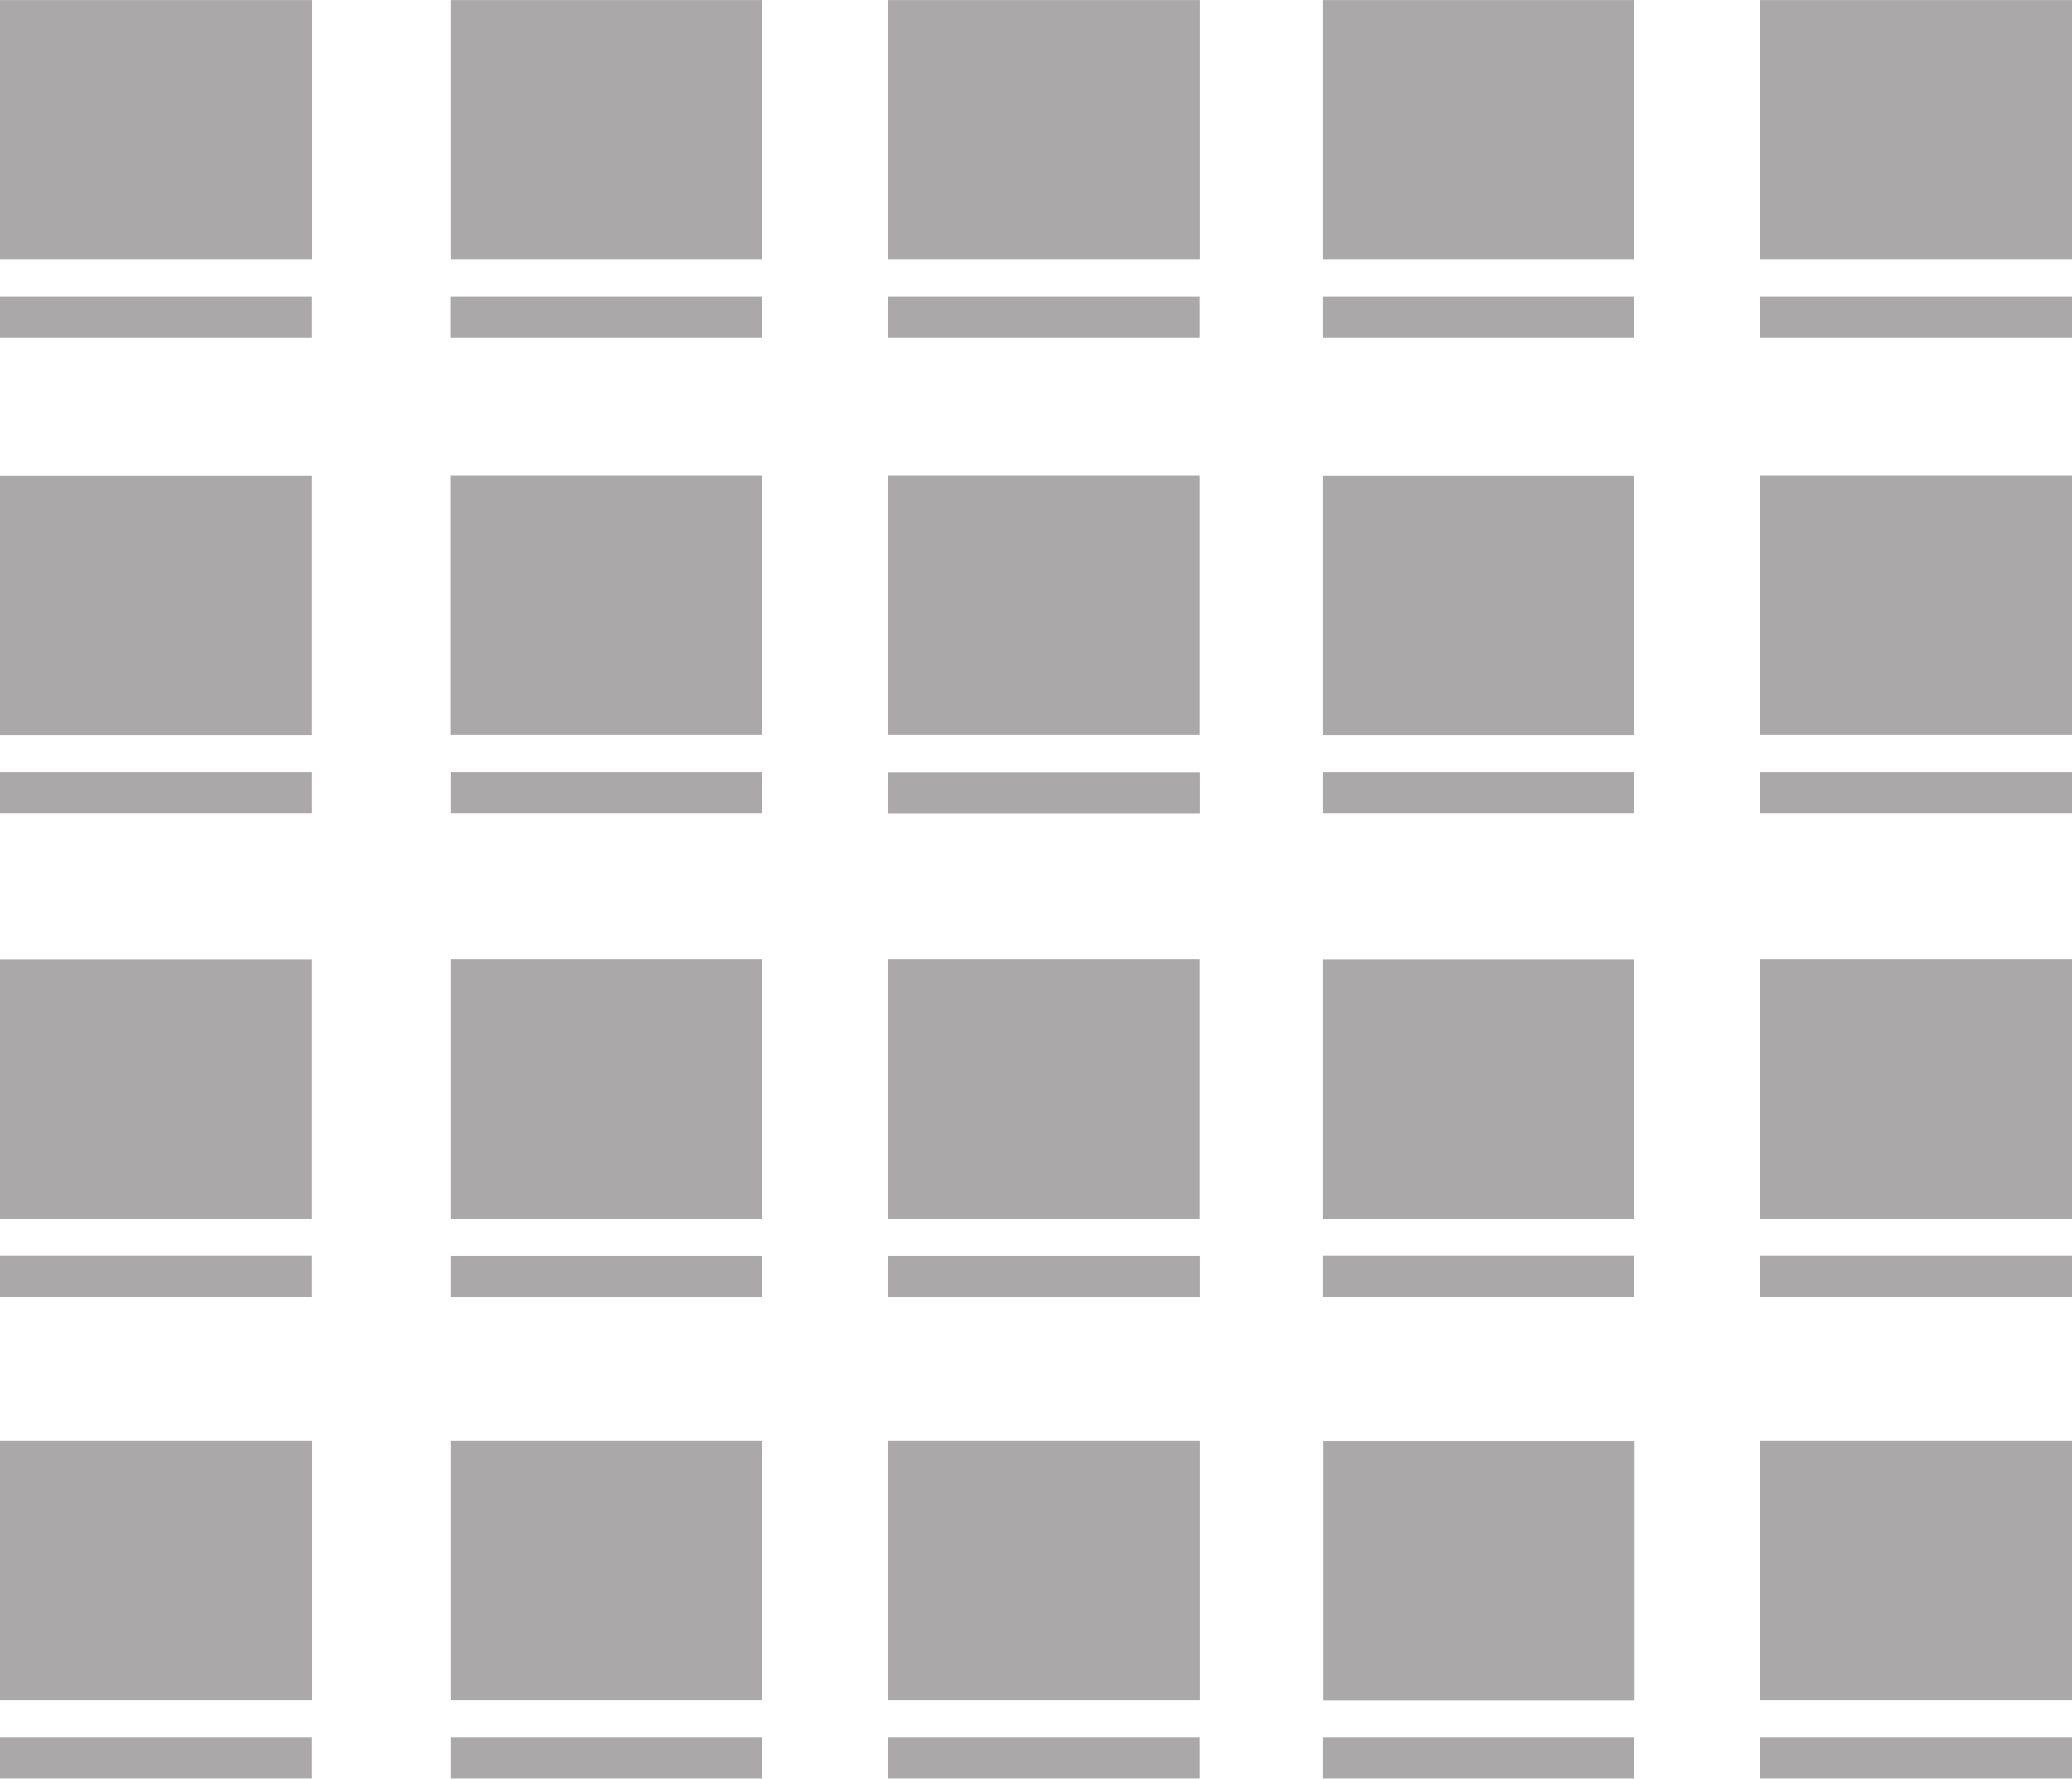 <svg xmlns="http://www.w3.org/2000/svg" width="35.69mm" height="30.63mm" viewBox="0 0 101.18 86.83"><defs><style>.cls-1{fill:#aaa8a8;}</style></defs><title>kino</title><g id="Ebene_2" data-name="Ebene 2"><g id="Ebene_1-2" data-name="Ebene 1"><g id="chair"><rect class="cls-1" x="1.27" y="21.95" width="12.68" height="15.22" transform="translate(37.16 21.95) rotate(90)"/><rect class="cls-1" x="6.59" y="31.09" width="2.03" height="15.22" transform="translate(46.3 31.09) rotate(90)"/></g><g id="chair-2" data-name="chair"><rect class="cls-1" x="23.28" y="21.95" width="12.68" height="15.22" transform="translate(59.17 -0.07) rotate(90)"/><rect class="cls-1" x="28.61" y="31.09" width="2.03" height="15.22" transform="translate(68.32 9.07) rotate(90)"/></g><g id="chair-3" data-name="chair"><rect class="cls-1" x="1.27" y="-1.27" width="12.68" height="15.22" transform="translate(13.95 -1.27) rotate(90)"/><rect class="cls-1" x="6.59" y="7.88" width="2.03" height="15.22" transform="translate(23.09 7.88) rotate(90)"/></g><g id="chair-4" data-name="chair"><rect class="cls-1" x="23.28" y="-1.27" width="12.68" height="15.22" transform="translate(35.96 -23.28) rotate(90)"/><rect class="cls-1" x="28.61" y="7.88" width="2.03" height="15.22" transform="translate(45.1 -14.14) rotate(90)"/></g><g id="chair-5" data-name="chair"><rect class="cls-1" x="1.27" y="45.57" width="12.68" height="15.22" transform="translate(60.78 45.57) rotate(90)"/><rect class="cls-1" x="6.59" y="54.71" width="2.03" height="15.22" transform="translate(69.92 54.71) rotate(90)"/></g><g id="chair-6" data-name="chair"><rect class="cls-1" x="23.28" y="45.57" width="12.68" height="15.22" transform="translate(82.8 23.55) rotate(90)"/><rect class="cls-1" x="28.61" y="54.71" width="2.03" height="15.22" transform="translate(91.94 32.7) rotate(90)"/></g><g id="chair-7" data-name="chair"><rect class="cls-1" x="44.65" y="21.95" width="12.68" height="15.22" transform="translate(80.54 -21.44) rotate(90)"/><rect class="cls-1" x="49.98" y="31.09" width="2.03" height="15.22" transform="translate(89.69 -12.29) rotate(90)"/></g><g id="chair-8" data-name="chair"><rect class="cls-1" x="44.65" y="-1.27" width="12.68" height="15.22" transform="translate(57.33 -44.65) rotate(90)"/><rect class="cls-1" x="49.98" y="7.88" width="2.03" height="15.22" transform="translate(66.47 -35.51) rotate(90)"/></g><g id="chair-9" data-name="chair"><rect class="cls-1" x="44.65" y="45.57" width="12.68" height="15.22" transform="translate(104.16 2.18) rotate(90)"/><rect class="cls-1" x="49.98" y="54.71" width="2.03" height="15.22" transform="translate(113.31 11.33) rotate(90)"/></g><g id="chair-10" data-name="chair"><rect class="cls-1" x="65.87" y="21.95" width="12.68" height="15.22" transform="translate(101.76 -42.65) rotate(90)"/><rect class="cls-1" x="71.19" y="31.09" width="2.03" height="15.22" transform="translate(110.9 -33.51) rotate(90)"/></g><g id="chair-11" data-name="chair"><rect class="cls-1" x="65.87" y="-1.27" width="12.68" height="15.22" transform="translate(78.54 -65.87) rotate(90)"/><rect class="cls-1" x="71.19" y="7.88" width="2.03" height="15.22" transform="translate(87.69 -56.72) rotate(90)"/></g><g id="chair-12" data-name="chair"><rect class="cls-1" x="65.87" y="45.57" width="12.68" height="15.22" transform="translate(125.38 -19.03) rotate(90)"/><rect class="cls-1" x="71.19" y="54.71" width="2.03" height="15.22" transform="translate(134.52 -9.89) rotate(90)"/></g><g id="chair-13" data-name="chair"><rect class="cls-1" x="87.23" y="21.95" width="12.68" height="15.22" transform="translate(123.13 -64.02) rotate(90)"/><rect class="cls-1" x="92.56" y="31.09" width="2.03" height="15.22" transform="translate(132.27 -54.88) rotate(90)"/></g><g id="chair-14" data-name="chair"><rect class="cls-1" x="87.23" y="-1.27" width="12.68" height="15.22" transform="translate(99.91 -87.23) rotate(90)"/><rect class="cls-1" x="92.56" y="7.88" width="2.03" height="15.22" transform="translate(109.06 -78.09) rotate(90)"/></g><g id="chair-15" data-name="chair"><rect class="cls-1" x="87.23" y="45.57" width="12.68" height="15.22" transform="translate(146.75 -40.4) rotate(90)"/><rect class="cls-1" x="92.56" y="54.71" width="2.03" height="15.22" transform="translate(155.89 -31.26) rotate(90)"/></g><g id="chair-16" data-name="chair"><rect class="cls-1" x="1.27" y="69.06" width="12.68" height="15.22" transform="translate(84.28 69.06) rotate(90)"/><rect class="cls-1" x="6.59" y="78.21" width="2.03" height="15.22" transform="translate(93.42 78.21) rotate(90)"/></g><g id="chair-17" data-name="chair"><rect class="cls-1" x="23.28" y="69.06" width="12.68" height="15.22" transform="translate(106.29 47.05) rotate(90)"/><rect class="cls-1" x="28.61" y="78.21" width="2.03" height="15.22" transform="translate(115.44 56.19) rotate(90)"/></g><g id="chair-18" data-name="chair"><rect class="cls-1" x="44.65" y="69.06" width="12.68" height="15.22" transform="translate(127.66 25.68) rotate(90)"/><rect class="cls-1" x="49.98" y="78.21" width="2.03" height="15.22" transform="translate(136.8 34.82) rotate(90)"/></g><g id="chair-19" data-name="chair"><rect class="cls-1" x="65.87" y="69.06" width="12.68" height="15.22" transform="translate(148.88 4.47) rotate(90)"/><rect class="cls-1" x="71.19" y="78.21" width="2.03" height="15.22" transform="translate(158.02 13.61) rotate(90)"/></g><g id="chair-20" data-name="chair"><rect class="cls-1" x="87.23" y="69.06" width="12.68" height="15.22" transform="translate(170.24 -16.9) rotate(90)"/><rect class="cls-1" x="92.56" y="78.21" width="2.03" height="15.22" transform="translate(179.39 -7.76) rotate(90)"/></g></g></g></svg>